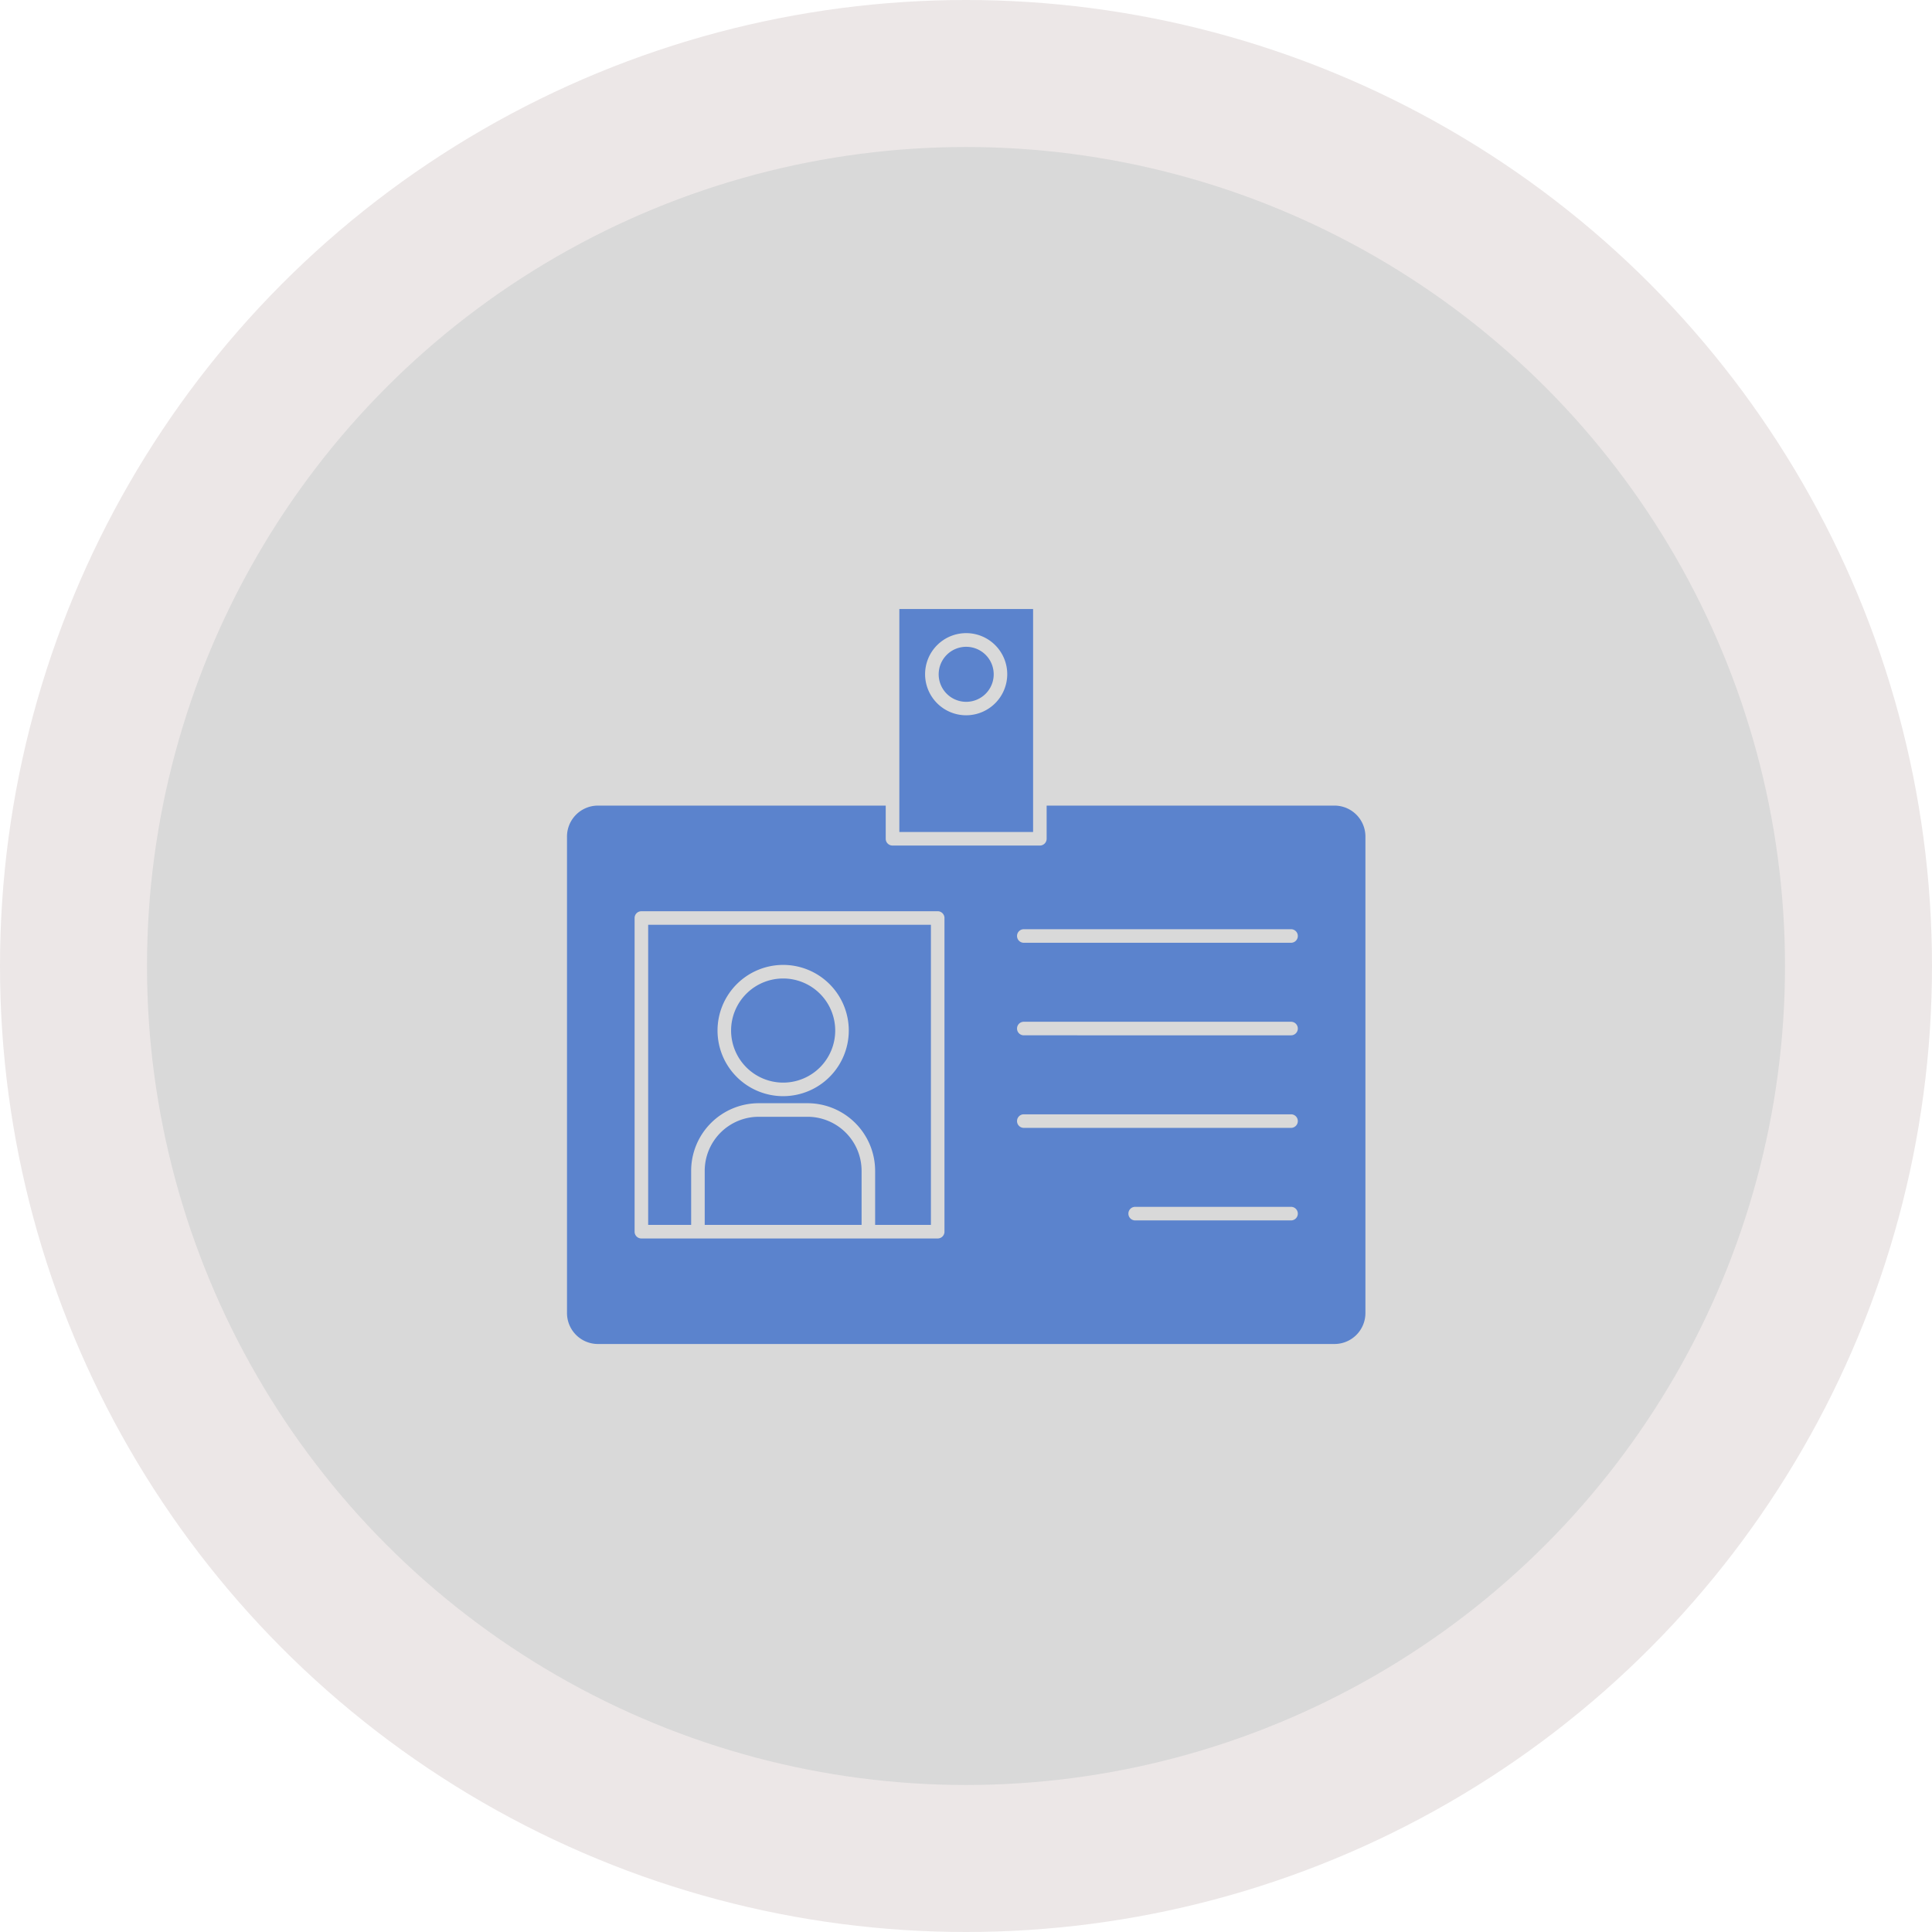 <svg xmlns="http://www.w3.org/2000/svg" width="92" height="92" viewBox="0 0 92 92">
  <g id="Group_15" data-name="Group 15" transform="translate(-1073 -277)">
    <g id="Group_14" data-name="Group 14">
      <g id="Group_7" data-name="Group 7" transform="translate(1073 277)">
        <circle id="Ellipse_13" data-name="Ellipse 13" cx="46" cy="46" r="46" fill="#ece7e7"/>
        <circle id="Ellipse_14" data-name="Ellipse 14" cx="39" cy="39" r="39" transform="translate(7 7)" fill="#d9d9d9"/>
        <path id="Path_21" data-name="Path 21" d="M30.865,58.329h2.047V55.755a3.222,3.222,0,0,1,3.217-3.221h2.325a3.224,3.224,0,0,1,3.219,3.221v2.574h2.656V44.038H30.865Zm6.427-12.381a3.125,3.125,0,1,1-3.124,3.125A3.128,3.128,0,0,1,37.292,45.948Z" fill="#5b83cd"/>
        <path id="Path_22" data-name="Path 22" d="M37.292,51.553a2.479,2.479,0,1,0-2.478-2.479A2.482,2.482,0,0,0,37.292,51.553Z" fill="#5b83cd"/>
        <path id="Path_23" data-name="Path 23" d="M49.195,38.04V29H42.826V39.618h6.369ZM46.01,34.061A1.956,1.956,0,1,1,47.964,32.1,1.959,1.959,0,0,1,46.01,34.061Z" fill="#5b83cd"/>
        <path id="Path_24" data-name="Path 24" d="M46.01,30.8A1.31,1.31,0,1,0,47.319,32.1,1.31,1.31,0,0,0,46.01,30.8Z" fill="#5b83cd"/>
        <path id="Path_25" data-name="Path 25" d="M38.454,53.18H36.129a2.576,2.576,0,0,0-2.571,2.575v2.574h7.47V55.755A2.577,2.577,0,0,0,38.454,53.18Z" fill="#5b83cd"/>
        <path id="Path_26" data-name="Path 26" d="M63.548,38.362H49.84v1.579a.323.323,0,0,1-.323.323H42.5a.323.323,0,0,1-.323-.323V38.362H28.473A1.475,1.475,0,0,0,27,39.836v22.69A1.475,1.475,0,0,0,28.473,64H63.548a1.474,1.474,0,0,0,1.472-1.474V39.836A1.474,1.474,0,0,0,63.548,38.362ZM44.975,58.652a.323.323,0,0,1-.323.323H30.542a.323.323,0,0,1-.323-.323V43.715a.323.323,0,0,1,.323-.323h14.11a.323.323,0,0,1,.323.323Zm16.5-.537H54.056a.323.323,0,1,1,0-.646h7.422a.323.323,0,0,1,0,.646Zm0-4.407H48.753a.323.323,0,1,1,0-.646H61.478a.323.323,0,0,1,0,.646Zm0-4.407H48.753a.323.323,0,1,1,0-.646H61.478a.323.323,0,0,1,0,.646Zm0-4.407H48.753a.323.323,0,1,1,0-.646H61.478a.323.323,0,0,1,0,.646Z" fill="#5b83cd"/>
      </g>
    </g>
  </g>
</svg>
